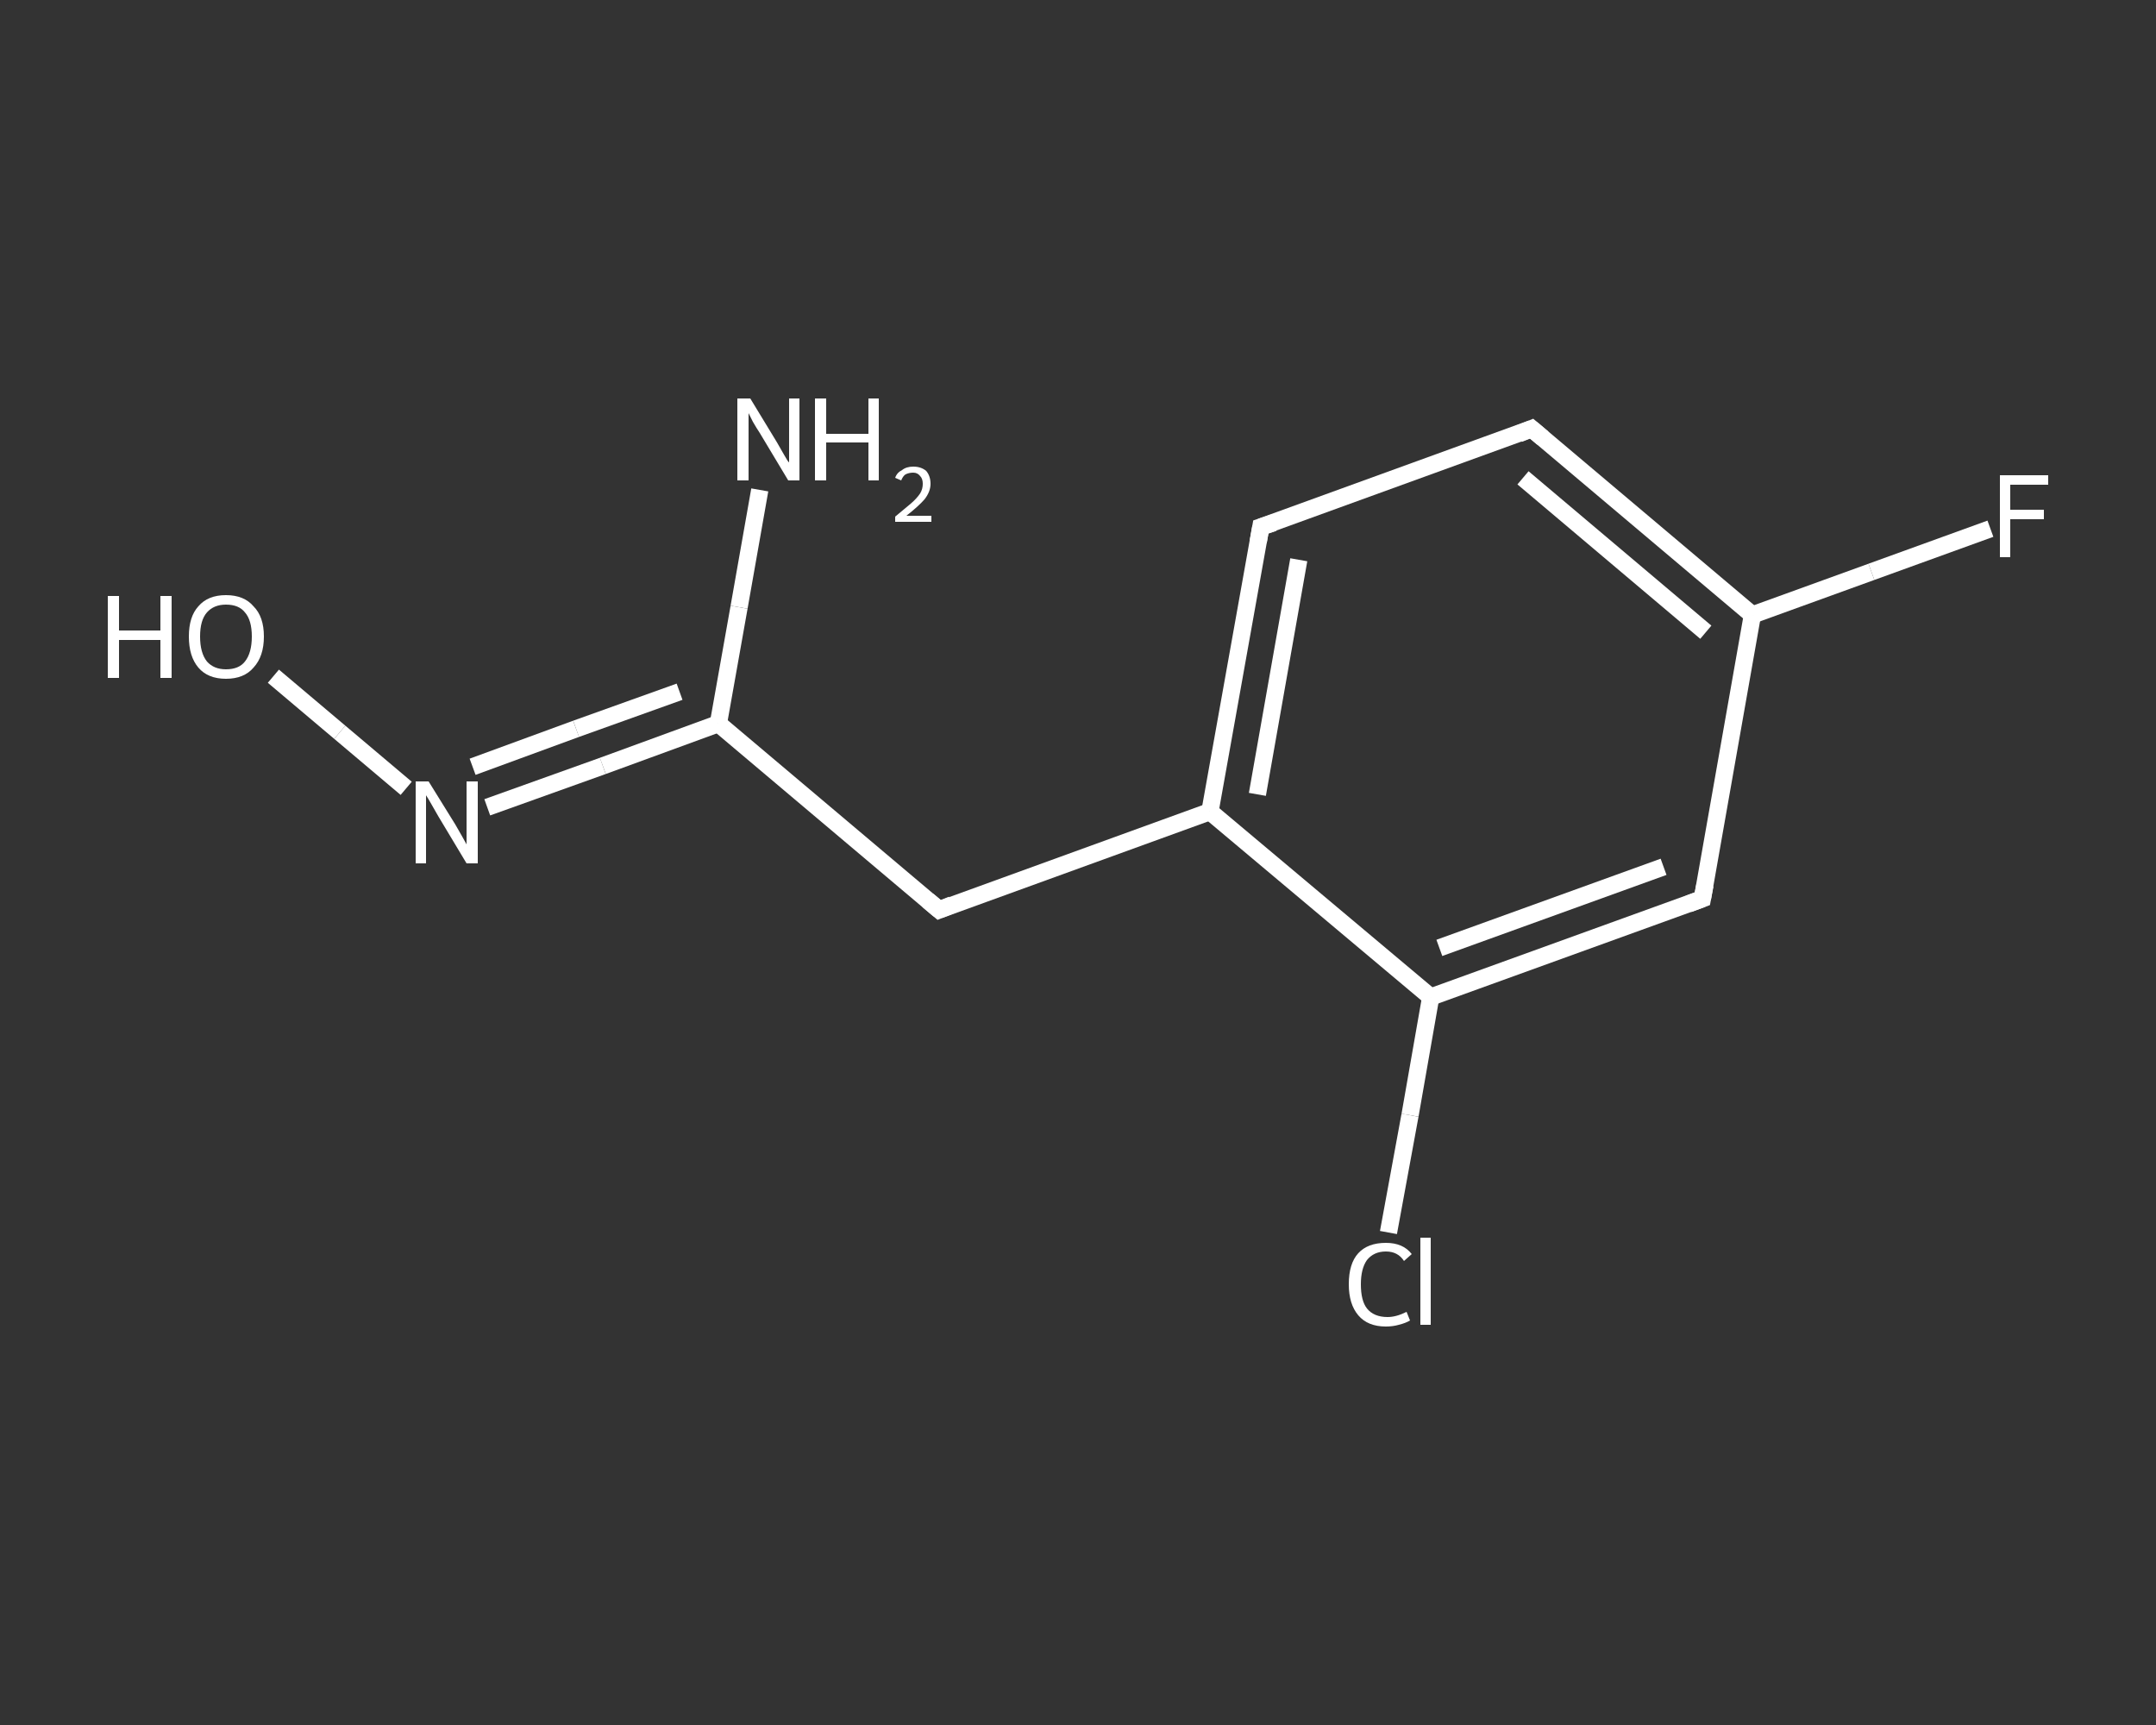 <?xml version='1.0' encoding='iso-8859-1'?>
<svg version='1.1' baseProfile='full'
              xmlns='http://www.w3.org/2000/svg'
                      xmlns:rdkit='http://www.rdkit.org/xml'
                      xmlns:xlink='http://www.w3.org/1999/xlink'
                  xml:space='preserve'
width='250px' height='200px' viewBox='0 0 250 200'>
<rect x="0" y="0" width="250" height="200" fill="#333333" stroke="none"/>
<!-- END OF HEADER -->
<rect style='opacity:1.0;fill:transparent;stroke:none' width='250.0' height='200.0' x='0.0' y='0.0'> </rect>
<path class='bond-0 atom-0 atom-1' d='M 88.1,56.8 L 85.7,70.4' style='fill:none;fill-rule:evenodd;stroke:#FFFFFF;stroke-width:2.0px;stroke-linecap:butt;stroke-linejoin:miter;stroke-opacity:1' />
<path class='bond-0 atom-0 atom-1' d='M 85.7,70.4 L 83.3,83.9' style='fill:none;fill-rule:evenodd;stroke:#FFFFFF;stroke-width:2.0px;stroke-linecap:butt;stroke-linejoin:miter;stroke-opacity:1' />
<path class='bond-1 atom-1 atom-2' d='M 83.3,83.9 L 108.9,105.5' style='fill:none;fill-rule:evenodd;stroke:#FFFFFF;stroke-width:2.0px;stroke-linecap:butt;stroke-linejoin:miter;stroke-opacity:1' />
<path class='bond-2 atom-2 atom-3' d='M 108.9,105.5 L 140.3,94.1' style='fill:none;fill-rule:evenodd;stroke:#FFFFFF;stroke-width:2.0px;stroke-linecap:butt;stroke-linejoin:miter;stroke-opacity:1' />
<path class='bond-3 atom-3 atom-4' d='M 140.3,94.1 L 146.2,61.1' style='fill:none;fill-rule:evenodd;stroke:#FFFFFF;stroke-width:2.0px;stroke-linecap:butt;stroke-linejoin:miter;stroke-opacity:1' />
<path class='bond-3 atom-3 atom-4' d='M 145.8,92.1 L 150.6,64.9' style='fill:none;fill-rule:evenodd;stroke:#FFFFFF;stroke-width:2.0px;stroke-linecap:butt;stroke-linejoin:miter;stroke-opacity:1' />
<path class='bond-4 atom-4 atom-5' d='M 146.2,61.1 L 177.6,49.7' style='fill:none;fill-rule:evenodd;stroke:#FFFFFF;stroke-width:2.0px;stroke-linecap:butt;stroke-linejoin:miter;stroke-opacity:1' />
<path class='bond-5 atom-5 atom-6' d='M 177.6,49.7 L 203.2,71.3' style='fill:none;fill-rule:evenodd;stroke:#FFFFFF;stroke-width:2.0px;stroke-linecap:butt;stroke-linejoin:miter;stroke-opacity:1' />
<path class='bond-5 atom-5 atom-6' d='M 176.6,55.4 L 197.8,73.3' style='fill:none;fill-rule:evenodd;stroke:#FFFFFF;stroke-width:2.0px;stroke-linecap:butt;stroke-linejoin:miter;stroke-opacity:1' />
<path class='bond-6 atom-6 atom-7' d='M 203.2,71.3 L 217.0,66.3' style='fill:none;fill-rule:evenodd;stroke:#FFFFFF;stroke-width:2.0px;stroke-linecap:butt;stroke-linejoin:miter;stroke-opacity:1' />
<path class='bond-6 atom-6 atom-7' d='M 217.0,66.3 L 230.8,61.3' style='fill:none;fill-rule:evenodd;stroke:#FFFFFF;stroke-width:2.0px;stroke-linecap:butt;stroke-linejoin:miter;stroke-opacity:1' />
<path class='bond-7 atom-6 atom-8' d='M 203.2,71.3 L 197.4,104.2' style='fill:none;fill-rule:evenodd;stroke:#FFFFFF;stroke-width:2.0px;stroke-linecap:butt;stroke-linejoin:miter;stroke-opacity:1' />
<path class='bond-8 atom-8 atom-9' d='M 197.4,104.2 L 165.9,115.6' style='fill:none;fill-rule:evenodd;stroke:#FFFFFF;stroke-width:2.0px;stroke-linecap:butt;stroke-linejoin:miter;stroke-opacity:1' />
<path class='bond-8 atom-8 atom-9' d='M 192.9,100.5 L 166.9,109.9' style='fill:none;fill-rule:evenodd;stroke:#FFFFFF;stroke-width:2.0px;stroke-linecap:butt;stroke-linejoin:miter;stroke-opacity:1' />
<path class='bond-9 atom-9 atom-10' d='M 165.9,115.6 L 163.5,129.3' style='fill:none;fill-rule:evenodd;stroke:#FFFFFF;stroke-width:2.0px;stroke-linecap:butt;stroke-linejoin:miter;stroke-opacity:1' />
<path class='bond-9 atom-9 atom-10' d='M 163.5,129.3 L 161.0,142.9' style='fill:none;fill-rule:evenodd;stroke:#FFFFFF;stroke-width:2.0px;stroke-linecap:butt;stroke-linejoin:miter;stroke-opacity:1' />
<path class='bond-10 atom-1 atom-11' d='M 83.3,83.9 L 69.9,88.8' style='fill:none;fill-rule:evenodd;stroke:#FFFFFF;stroke-width:2.0px;stroke-linecap:butt;stroke-linejoin:miter;stroke-opacity:1' />
<path class='bond-10 atom-1 atom-11' d='M 69.9,88.8 L 56.5,93.6' style='fill:none;fill-rule:evenodd;stroke:#FFFFFF;stroke-width:2.0px;stroke-linecap:butt;stroke-linejoin:miter;stroke-opacity:1' />
<path class='bond-10 atom-1 atom-11' d='M 78.8,80.2 L 66.8,84.5' style='fill:none;fill-rule:evenodd;stroke:#FFFFFF;stroke-width:2.0px;stroke-linecap:butt;stroke-linejoin:miter;stroke-opacity:1' />
<path class='bond-10 atom-1 atom-11' d='M 66.8,84.5 L 54.8,88.9' style='fill:none;fill-rule:evenodd;stroke:#FFFFFF;stroke-width:2.0px;stroke-linecap:butt;stroke-linejoin:miter;stroke-opacity:1' />
<path class='bond-11 atom-11 atom-12' d='M 47.1,91.4 L 39.4,84.9' style='fill:none;fill-rule:evenodd;stroke:#FFFFFF;stroke-width:2.0px;stroke-linecap:butt;stroke-linejoin:miter;stroke-opacity:1' />
<path class='bond-11 atom-11 atom-12' d='M 39.4,84.9 L 31.7,78.4' style='fill:none;fill-rule:evenodd;stroke:#FFFFFF;stroke-width:2.0px;stroke-linecap:butt;stroke-linejoin:miter;stroke-opacity:1' />
<path class='bond-12 atom-9 atom-3' d='M 165.9,115.6 L 140.3,94.1' style='fill:none;fill-rule:evenodd;stroke:#FFFFFF;stroke-width:2.0px;stroke-linecap:butt;stroke-linejoin:miter;stroke-opacity:1' />
<path d='M 107.6,104.4 L 108.9,105.5 L 110.4,104.9' style='fill:none;stroke:#FFFFFF;stroke-width:2.0px;stroke-linecap:butt;stroke-linejoin:miter;stroke-opacity:1;' />
<path d='M 145.9,62.8 L 146.2,61.1 L 147.7,60.6' style='fill:none;stroke:#FFFFFF;stroke-width:2.0px;stroke-linecap:butt;stroke-linejoin:miter;stroke-opacity:1;' />
<path d='M 176.1,50.3 L 177.6,49.7 L 178.9,50.8' style='fill:none;stroke:#FFFFFF;stroke-width:2.0px;stroke-linecap:butt;stroke-linejoin:miter;stroke-opacity:1;' />
<path d='M 197.7,102.6 L 197.4,104.2 L 195.8,104.8' style='fill:none;stroke:#FFFFFF;stroke-width:2.0px;stroke-linecap:butt;stroke-linejoin:miter;stroke-opacity:1;' />
<path class='atom-0' d='M 87.0 46.2
L 90.1 51.3
Q 90.4 51.8, 90.9 52.7
Q 91.4 53.6, 91.5 53.6
L 91.5 46.2
L 92.7 46.2
L 92.7 55.7
L 91.4 55.7
L 88.1 50.2
Q 87.7 49.6, 87.3 48.9
Q 86.9 48.1, 86.8 47.9
L 86.8 55.7
L 85.5 55.7
L 85.5 46.2
L 87.0 46.2
' fill='#FFFFFF'/>
<path class='atom-0' d='M 94.5 46.2
L 95.8 46.2
L 95.8 50.3
L 100.7 50.3
L 100.7 46.2
L 101.9 46.2
L 101.9 55.7
L 100.7 55.7
L 100.7 51.3
L 95.8 51.3
L 95.8 55.7
L 94.5 55.7
L 94.5 46.2
' fill='#FFFFFF'/>
<path class='atom-0' d='M 103.8 55.4
Q 104.0 54.8, 104.6 54.5
Q 105.1 54.1, 105.9 54.1
Q 106.8 54.1, 107.4 54.6
Q 107.9 55.2, 107.9 56.1
Q 107.9 57.0, 107.2 57.9
Q 106.5 58.7, 105.1 59.8
L 108.0 59.8
L 108.0 60.5
L 103.8 60.5
L 103.8 59.9
Q 104.9 59.0, 105.6 58.4
Q 106.3 57.8, 106.7 57.2
Q 107.0 56.7, 107.0 56.1
Q 107.0 55.5, 106.7 55.2
Q 106.4 54.8, 105.9 54.8
Q 105.4 54.8, 105.0 55.0
Q 104.7 55.2, 104.5 55.7
L 103.8 55.4
' fill='#FFFFFF'/>
<path class='atom-7' d='M 231.9 55.1
L 237.5 55.1
L 237.5 56.2
L 233.1 56.2
L 233.1 59.1
L 237.0 59.1
L 237.0 60.2
L 233.1 60.2
L 233.1 64.6
L 231.9 64.6
L 231.9 55.1
' fill='#FFFFFF'/>
<path class='atom-10' d='M 156.4 148.9
Q 156.4 146.5, 157.5 145.3
Q 158.6 144.1, 160.7 144.1
Q 162.7 144.1, 163.7 145.4
L 162.8 146.2
Q 162.1 145.1, 160.7 145.1
Q 159.3 145.1, 158.5 146.1
Q 157.8 147.1, 157.8 148.9
Q 157.8 150.8, 158.5 151.7
Q 159.3 152.7, 160.9 152.7
Q 161.9 152.7, 163.1 152.1
L 163.5 153.1
Q 163.0 153.4, 162.2 153.6
Q 161.5 153.8, 160.7 153.8
Q 158.6 153.8, 157.5 152.5
Q 156.4 151.2, 156.4 148.9
' fill='#FFFFFF'/>
<path class='atom-10' d='M 164.7 143.5
L 165.9 143.5
L 165.9 153.6
L 164.7 153.6
L 164.7 143.5
' fill='#FFFFFF'/>
<path class='atom-11' d='M 49.7 90.6
L 52.8 95.6
Q 53.1 96.1, 53.6 97.0
Q 54.1 97.9, 54.1 97.9
L 54.1 90.6
L 55.4 90.6
L 55.4 100.1
L 54.1 100.1
L 50.8 94.6
Q 50.4 93.9, 50.0 93.2
Q 49.6 92.5, 49.4 92.2
L 49.4 100.1
L 48.2 100.1
L 48.2 90.6
L 49.7 90.6
' fill='#FFFFFF'/>
<path class='atom-12' d='M 12.5 69.1
L 13.8 69.1
L 13.8 73.1
L 18.6 73.1
L 18.6 69.1
L 19.9 69.1
L 19.9 78.6
L 18.6 78.6
L 18.6 74.2
L 13.8 74.2
L 13.8 78.6
L 12.5 78.6
L 12.5 69.1
' fill='#FFFFFF'/>
<path class='atom-12' d='M 21.9 73.8
Q 21.9 71.5, 23.0 70.3
Q 24.1 69.0, 26.2 69.0
Q 28.3 69.0, 29.4 70.3
Q 30.6 71.5, 30.6 73.8
Q 30.6 76.1, 29.4 77.4
Q 28.3 78.7, 26.2 78.7
Q 24.1 78.7, 23.0 77.4
Q 21.9 76.1, 21.9 73.8
M 26.2 77.6
Q 27.7 77.6, 28.4 76.7
Q 29.2 75.7, 29.2 73.8
Q 29.2 71.9, 28.4 71.0
Q 27.7 70.1, 26.2 70.1
Q 24.8 70.1, 24.0 71.0
Q 23.2 71.9, 23.2 73.8
Q 23.2 75.7, 24.0 76.7
Q 24.8 77.6, 26.2 77.6
' fill='#FFFFFF'/>
</svg>
